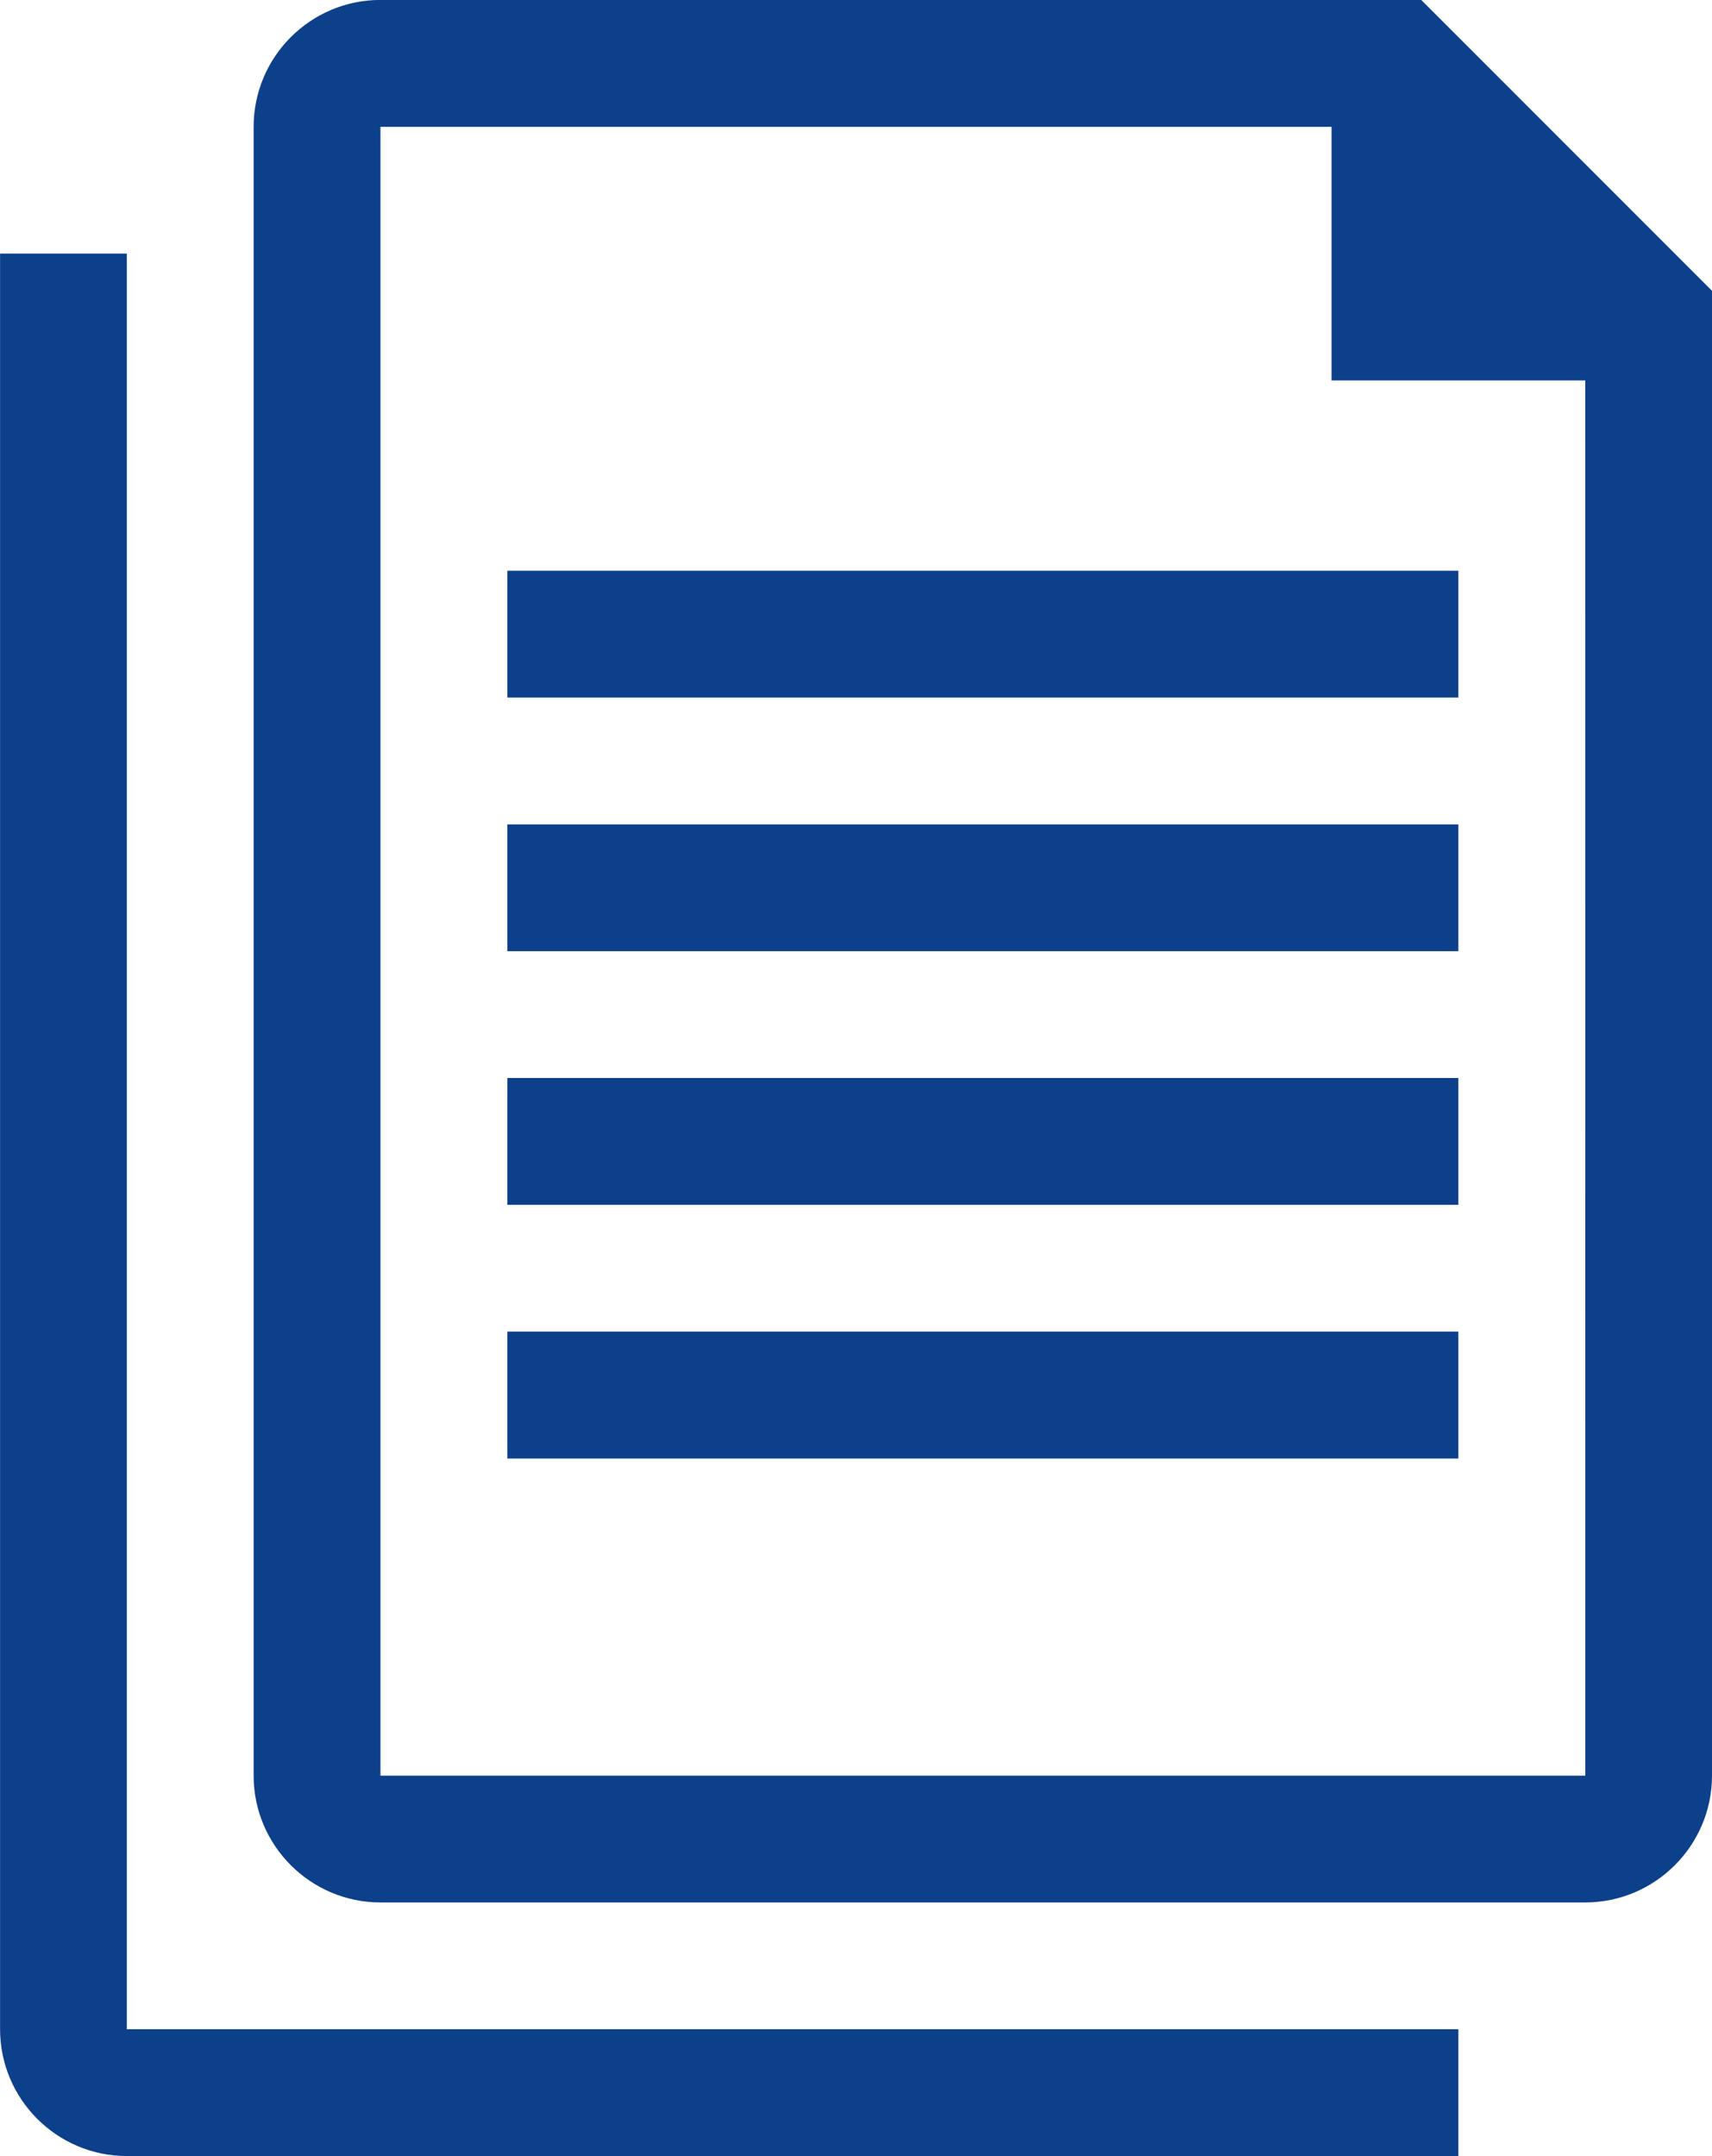 <svg 
 xmlns="http://www.w3.org/2000/svg"
 xmlns:xlink="http://www.w3.org/1999/xlink"
 width="27px" height="34px">
<path fill-rule="evenodd"  fill="rgb(13, 64, 139)"
 d="M25.001,30.000 L6.000,30.000 C4.897,30.000 4.000,29.101 4.000,28.001 L4.000,2.000 C4.000,0.896 4.897,-0.001 6.000,-0.001 L22.414,-0.001 L27.000,4.586 L27.000,28.001 C27.000,29.101 26.103,30.000 25.001,30.000 ZM25.001,5.999 L21.000,5.999 L21.000,2.000 L6.000,2.000 L6.000,28.001 L25.002,28.001 L25.001,5.999 ZM23.000,11.000 L8.001,11.000 L8.001,9.000 L23.000,9.000 L23.000,11.000 ZM23.000,15.000 L8.001,15.000 L8.001,13.000 L23.000,13.000 L23.000,15.000 ZM23.000,18.999 L8.001,18.999 L8.001,16.999 L23.000,16.999 L23.000,18.999 ZM23.000,23.000 L8.001,23.000 L8.001,20.998 L23.000,20.998 L23.000,23.000 ZM23.000,33.999 L2.000,33.999 C0.897,33.999 0.001,33.101 0.001,31.999 L0.001,3.999 L2.000,3.999 L2.000,31.999 L23.000,31.999 L23.000,33.999 Z"/>
</svg>